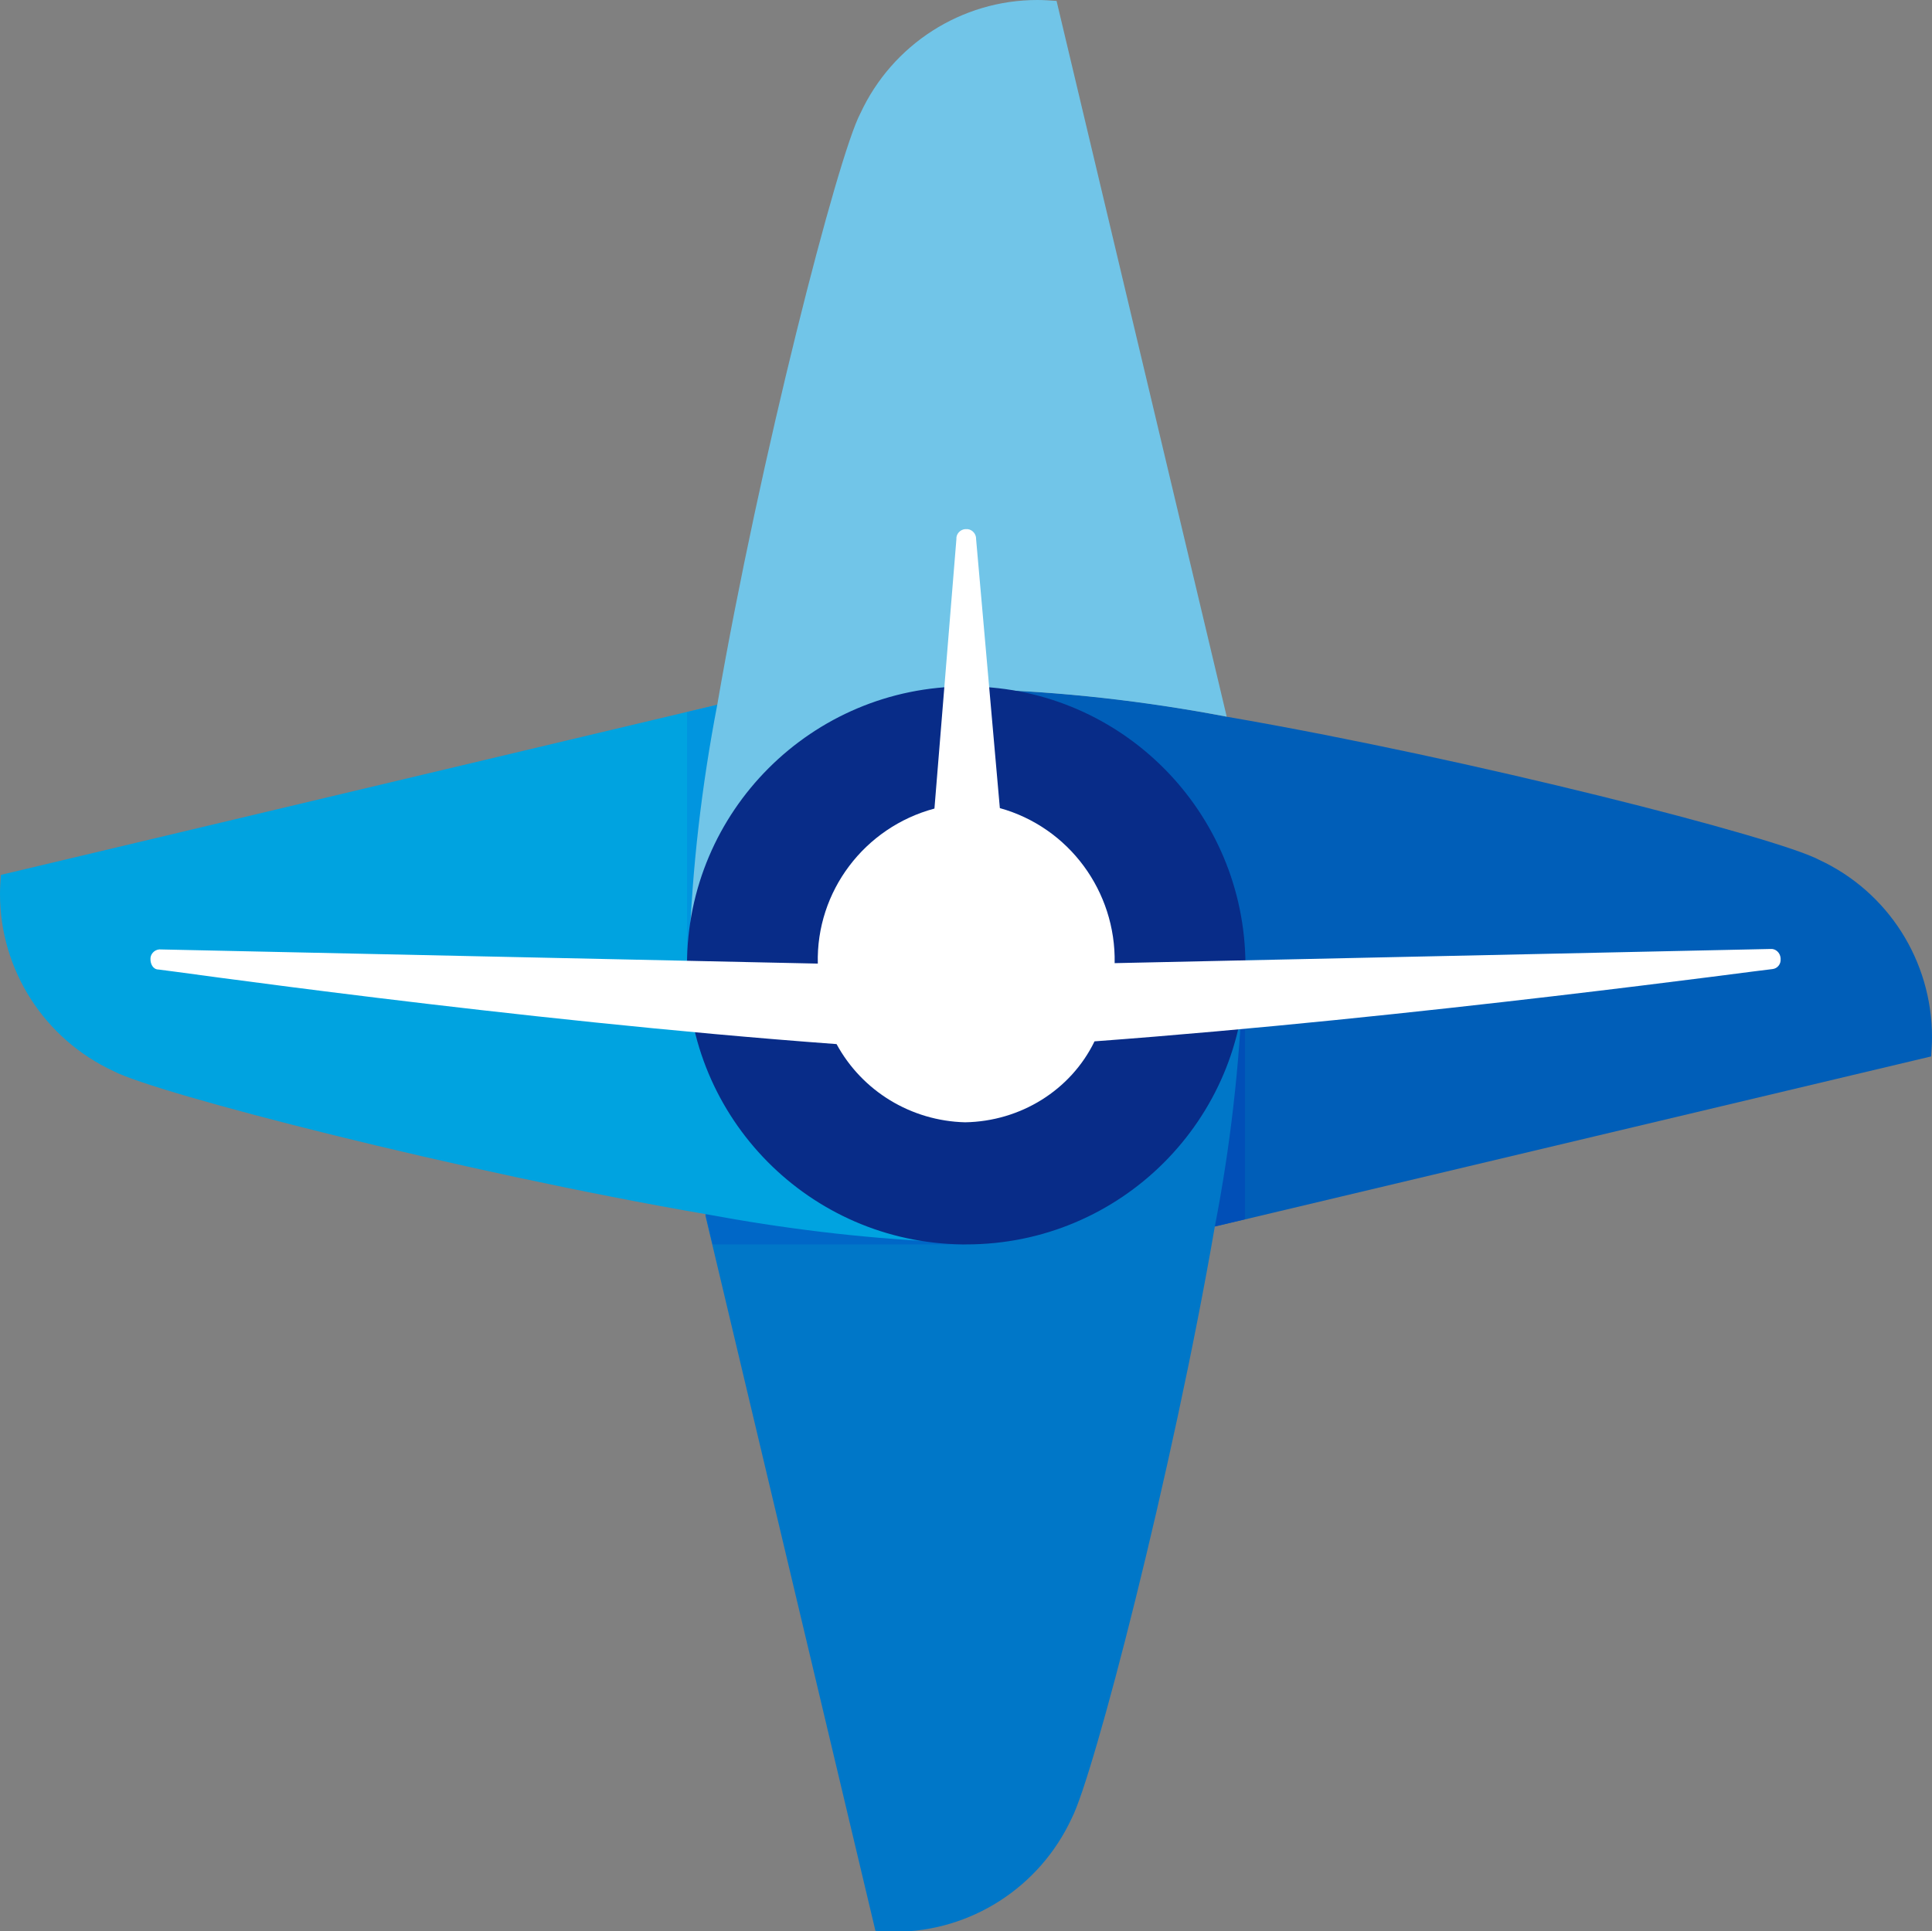 <svg version="1.1" id="Layer_1" xmlns="http://www.w3.org/2000/svg" xmlns:xlink="http://www.w3.org/1999/xlink" x="0px" y="0px" viewBox="0 0 422.4 422.3" style="" xml:space="preserve">
 <rect x="0" y="0" width="422.4" height="422.3" fill="#808080" stroke="none"/>
 <style type="text/css">
  .st0{fill:#005EB8;}
	.st1{fill:#014FB7;}
	.st2{fill:#0077C8;}
	.st3{fill:#0067C7;}
	.st4{fill:#00A3E0;}
	.st5{fill:#0195DF;}
	.st6{fill:#71C5E8;}
	.st7{fill:#082C88;}
	.st8{fill:#FFFFFF;}
 </style>
 <g id="Group_6692" transform="translate(-50.24 -10.601)">
  <g id="Group_6680" transform="translate(50.24 10.601)">
   <path id="Path_5056" class="st0" d="M397.7,188c-9.2-4.9-75.7-22-129.6-31.3c-17.9-3.5-36.1-5.5-54.4-6
			c32.5,1.3,58.2,28.1,58.2,60.6l0,0c0,1.3-0.1,2.6-0.2,3.9c-0.7,17.8-2.8,35.5-6.1,53l156.6-37.2c0.1-1.4,0.2-2.8,0.2-4.2
			C422.4,210.1,412.8,195,397.7,188z">
   </path>
   <path id="Path_5057" class="st1" d="M272.2,211.1v55.5l-7.2,1.7L272.2,211.1">
   </path>
   <path id="Path_5058" class="st2" d="M211.2,272L211.2,272c-2.1,0-4.2-0.1-6.4-0.3c-17-0.9-33.9-2.9-50.6-6l37.2,156.5
			c1.4,0.1,2.8,0.2,4.2,0.2c16.6,0,31.7-9.7,38.7-24.8c4.8-9.2,22-75.5,31.3-129.4c3.4-17.5,5.4-35.2,6.1-53
			C269.8,247.1,243.3,272,211.2,272z">
   </path>
   <path id="Path_5059" class="st3" d="M211.3,272.1h-55.5l-1.7-7.2L211.3,272.1">
   </path>
   <path id="Path_5060" class="st4" d="M150.5,211.2c0-0.1,0-0.1,0-0.2c0-1.1,0.1-2.1,0.2-3.2c0.6-18,2.7-36,6.1-53.7L0.2,191.3
			c-0.1,1.4-0.2,2.8-0.2,4.2c0,16.6,9.7,31.7,24.8,38.7c9.3,4.9,75.7,22,129.6,31.3c16.7,3.1,33.6,5.2,50.6,6
			C174,268.4,150.5,242.3,150.5,211.2z">
   </path>
   <path id="Path_5061" class="st5" d="M150.2,211.2v-55.5l7.2-1.7L150.2,211.2">
   </path>
   <path id="Path_5062" class="st6" d="M231,0.2c-1.4-0.1-2.8-0.2-4.2-0.2c-16.6,0-31.7,9.7-38.7,24.8c-4.9,9.2-22,75.5-31.3,129.4
			c-3.4,17.7-5.5,35.7-6.1,53.7c1.8-32.1,28.3-57.3,60.5-57.3l0,0c0.9,0,1.7,0.1,2.5,0.1c18.3,0.5,36.5,2.6,54.5,6L231,0.2z">
   </path>
   <path id="Path_5063" class="st7" d="M212.1,150.1h-0.9c-33.7,0-61,27.3-61,60.9v0.2c0,33.3,26.8,60.5,60.2,60.9h0.9
			c33.7,0,61-27.3,61-60.9v-0.2C272.2,177.6,245.4,150.5,212.1,150.1z">
   </path>
   <path id="Path_5064" class="st8" d="M211,245.4c-11.8-0.3-22.5-6.8-28.1-17.1c-70.8-5.2-147.3-16.3-148.2-16.3
			c-1.3,0-1.8-1.3-1.8-2.2c-0.1-1.1,0.8-2.1,1.9-2.2c0.1,0,0.1,0,0.2,0l143.8,3.1l0,0c-0.4-15.8,10.2-29.8,25.5-33.9l4.8-58.9
			c-0.1-1.1,0.8-2.1,1.9-2.2c0.1,0,0.2,0,0.2,0l0,0c1.1-0.1,2.1,0.8,2.2,1.9c0,0.1,0,0.2,0,0.2l5.2,58.9
			c15.1,4.2,25.4,18.2,25.1,33.9l0,0l143.4-3.1c1.1-0.1,2.1,0.8,2.2,2c0,0.1,0,0.2,0,0.2c0.1,1.1-0.7,2.1-1.8,2.2
			c-0.9,0-77.9,10.6-148.2,15.8C234.1,238.4,223.1,245.2,211,245.4z">
   </path>
  </g>
 </g>
</svg>